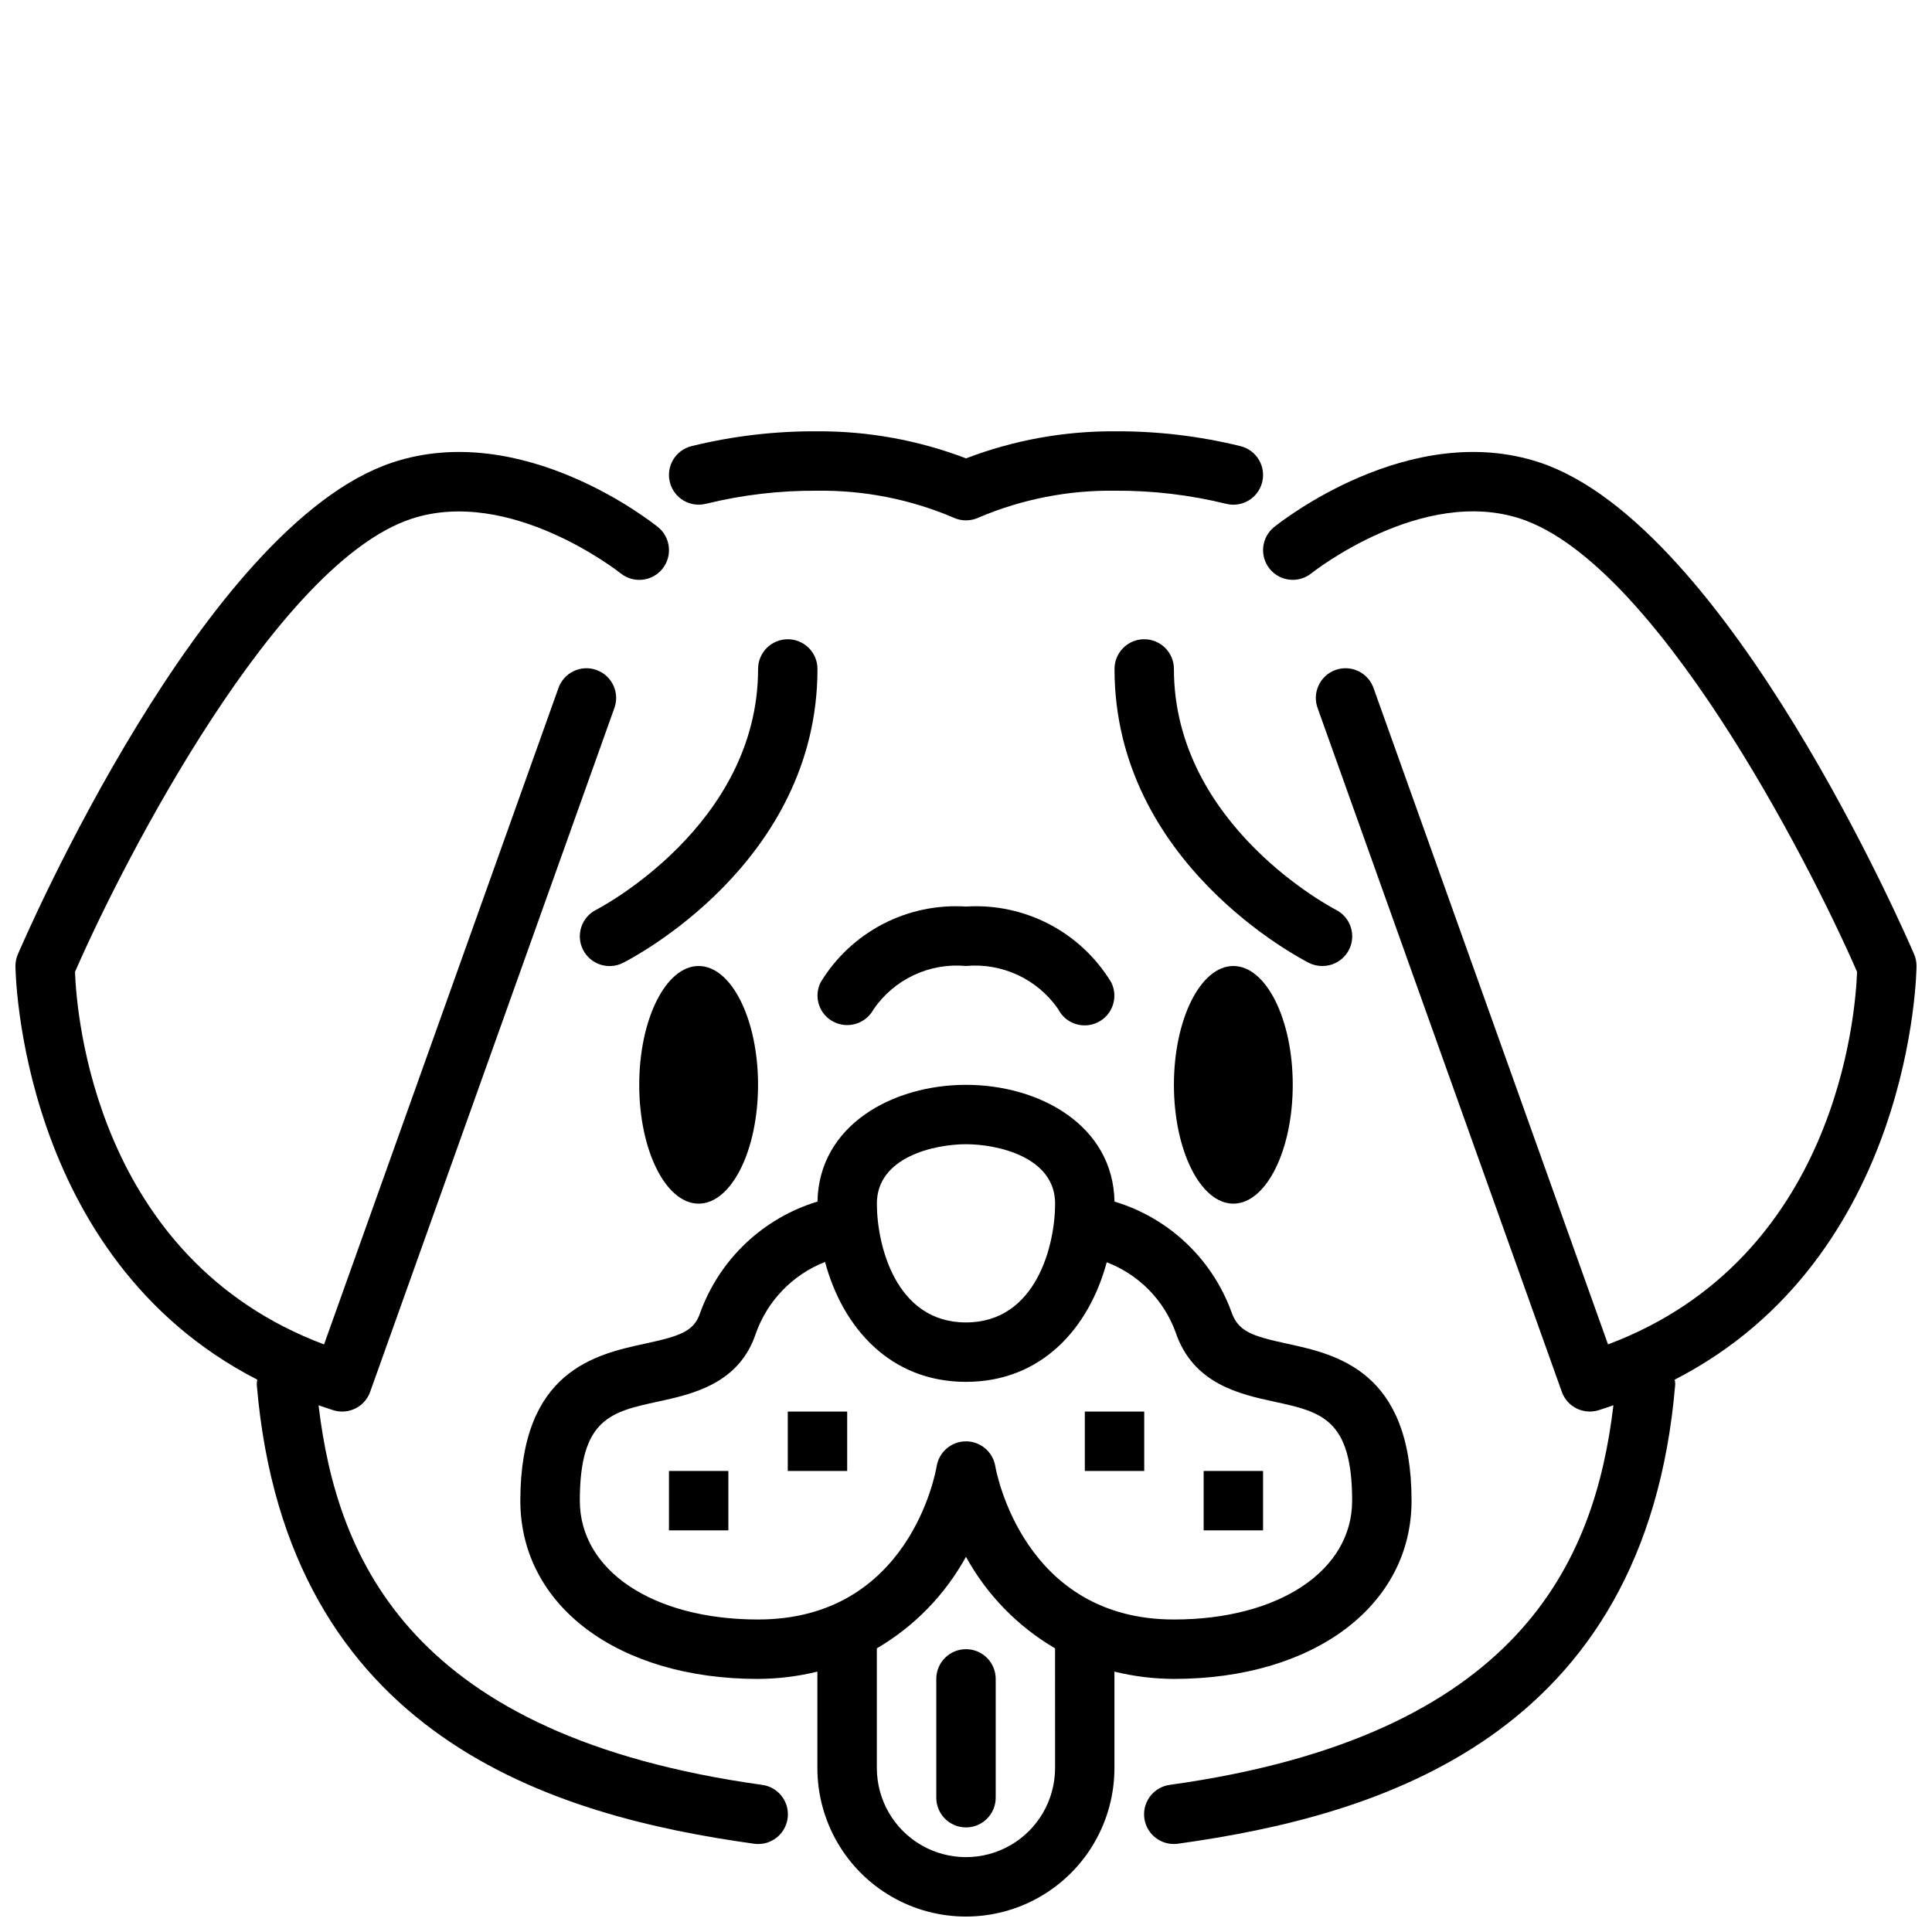 <?xml version="1.0" encoding="UTF-8"?>
<!-- Uploaded to: ICON Repo, www.svgrepo.com, Generator: ICON Repo Mixer Tools -->
<svg width="800px" height="800px" version="1.1" viewBox="144 144 512 512" xmlns="http://www.w3.org/2000/svg">
 <defs>
  <clipPath id="c">
   <path d="m148.09 263h204.91v370h-204.91z"/>
  </clipPath>
  <clipPath id="b">
   <path d="m447 263h204.9v370h-204.9z"/>
  </clipPath>
  <clipPath id="a">
   <path d="m281 431h238v220.9h-238z"/>
  </clipPath>
 </defs>
 <path d="m344.89 431.49c0 17.391-7.051 31.488-15.746 31.488-8.691 0-15.742-14.098-15.742-31.488s7.051-31.488 15.742-31.488c8.695 0 15.746 14.098 15.746 31.488"/>
 <path d="m486.59 431.49c0 17.391-7.047 31.488-15.742 31.488-8.695 0-15.746-14.098-15.746-31.488s7.051-31.488 15.746-31.488c8.695 0 15.742 14.098 15.742 31.488"/>
 <g clip-path="url(#c)">
  <path d="m345.98 617.01c-92.789-12.91-112.65-59.301-117.56-100.6 1.34 0.449 2.629 0.93 4.008 1.34 0.734 0.215 1.496 0.328 2.262 0.328 3.324-0.004 6.289-2.094 7.406-5.227l64.66-181.05c0.766-1.98 0.699-4.188-0.184-6.117-0.887-1.934-2.512-3.422-4.512-4.137-2-0.715-4.203-0.59-6.109 0.344-1.906 0.938-3.356 2.602-4.019 4.617l-62.055 173.78c-60.613-22.75-65.598-87.504-66-98.73 13.469-30.891 53.688-108.25 89.039-120.03 26.246-8.746 55.262 14.168 55.555 14.406v-0.004c3.387 2.731 8.344 2.199 11.074-1.184 2.731-3.387 2.199-8.344-1.184-11.074-1.465-1.172-35.906-28.582-70.414-17.09-50.016 16.676-97.23 125.7-99.215 130.32-0.422 0.977-0.641 2.035-0.637 3.102 0 0.844 0.828 77.145 64.086 109.62-0.082 0.41-0.129 0.832-0.141 1.25 7.871 93.766 78.973 114.38 131.77 121.73 0.363 0.055 0.727 0.078 1.094 0.078 4.148 0.012 7.594-3.195 7.879-7.332 0.285-4.137-2.691-7.785-6.801-8.34z"/>
 </g>
 <path d="m331.09 277.51c9.672-2.375 19.598-3.539 29.551-3.465 12.309-0.152 24.512 2.246 35.844 7.043 2.211 1.086 4.801 1.086 7.012 0 11.34-4.797 23.555-7.199 35.867-7.043 9.957-0.074 19.883 1.09 29.551 3.465 4.215 1.066 8.5-1.48 9.57-5.699 1.066-4.215-1.48-8.496-5.695-9.566-10.938-2.691-22.164-4.016-33.426-3.945-13.453-0.066-26.797 2.367-39.359 7.172-12.562-4.805-25.91-7.238-39.363-7.172-11.258-0.074-22.488 1.25-33.422 3.938-4.215 1.07-6.766 5.352-5.695 9.566 1.066 4.219 5.352 6.766 9.566 5.695z"/>
 <g clip-path="url(#b)">
  <path d="m651.9 400c0.004-1.066-0.215-2.125-0.637-3.102-1.984-4.629-49.199-113.65-99.188-130.32-34.52-11.477-68.949 15.918-70.414 17.09v-0.004c-3.387 2.731-3.918 7.688-1.188 11.074 2.731 3.383 7.688 3.914 11.074 1.184 0.293-0.234 29.309-23.184 55.555-14.406 35.352 11.809 75.57 89.145 89.039 120.03-0.402 11.227-5.367 75.98-66 98.73l-62.078-173.77c-0.66-2.016-2.109-3.68-4.016-4.617-1.91-0.934-4.113-1.059-6.113-0.344-2 0.715-3.625 2.203-4.508 4.137-0.887 1.93-0.953 4.137-0.188 6.117l64.66 181.05c1.117 3.133 4.082 5.223 7.41 5.227 0.762 0 1.523-0.113 2.258-0.328 1.379-0.41 2.668-0.891 4.008-1.34-4.914 41.297-24.773 87.688-117.56 100.6-4.109 0.555-7.086 4.207-6.801 8.344 0.289 4.141 3.738 7.344 7.887 7.328 0.367 0 0.734-0.023 1.094-0.078 52.793-7.352 123.89-27.93 131.76-121.73-0.012-0.418-0.059-0.84-0.141-1.25 63.301-32.473 64.086-108.78 64.086-109.62z"/>
 </g>
 <path d="m400 581.05c-4.348 0-7.875 3.523-7.875 7.871v31.488c0 4.348 3.527 7.875 7.875 7.875s7.871-3.527 7.871-7.875v-31.488c0-2.086-0.828-4.09-2.305-5.566-1.477-1.477-3.481-2.305-5.566-2.305z"/>
 <g clip-path="url(#a)">
  <path d="m455.1 588.93c37.078 0 62.977-19.422 62.977-47.23 0-34.441-19.902-38.77-33.062-41.629-9.289-2.016-12.949-3.234-14.719-8.527v0.004c-5.16-14.031-16.621-24.816-30.938-29.113-0.387-20.309-19.98-30.941-39.359-30.941-19.383 0-38.973 10.637-39.359 30.945l-0.004-0.004c-14.453 4.379-25.988 15.336-31.109 29.547-1.621 4.856-5.281 6.078-14.57 8.094-13.168 2.859-33.062 7.188-33.062 41.629 0 27.812 25.898 47.23 62.977 47.23v-0.004c5.305-0.02 10.59-0.672 15.742-1.934v25.551c0 14.062 7.504 27.055 19.68 34.086 12.18 7.031 27.184 7.031 39.363 0 12.176-7.031 19.68-20.023 19.68-34.086v-25.551c5.16 1.266 10.453 1.914 15.766 1.934zm-55.102-141.7c8.172 0 23.617 3.289 23.617 15.742 0 10.895-4.938 31.488-23.617 31.488s-23.617-20.594-23.617-31.488c0-12.453 15.445-15.742 23.617-15.742zm-102.34 94.465c0-21.75 8.227-23.539 20.672-26.246 9.094-1.977 21.547-4.684 25.977-18.066 3.074-8.68 9.766-15.594 18.34-18.949 4.668 17.414 17.273 31.773 37.348 31.773s32.637-14.32 37.297-31.691c8.449 3.223 15.094 9.945 18.215 18.434 4.606 13.816 17.059 16.531 26.152 18.5 12.445 2.707 20.672 4.496 20.672 26.246 0 18.539-19.43 31.488-47.23 31.488-39.824 0-47.059-39.023-47.344-40.652-0.641-3.785-3.922-6.559-7.762-6.559-3.844 0-7.121 2.773-7.762 6.559-0.277 1.66-7.195 40.652-47.344 40.652-27.805 0-47.23-12.949-47.23-31.488zm125.95 70.848h-0.004c0 8.438-4.5 16.234-11.809 20.453-7.305 4.219-16.309 4.219-23.613 0-7.309-4.219-11.809-12.016-11.809-20.453v-31.715c9.922-5.805 18.082-14.191 23.617-24.262 5.531 10.07 13.695 18.457 23.613 24.262z"/>
 </g>
 <path d="m352.77 313.41c-4.348 0-7.871 3.523-7.871 7.871 0 41.66-42.469 63.598-42.895 63.812-3.891 1.957-5.457 6.695-3.5 10.582 1.957 3.891 6.695 5.457 10.586 3.5 2.078-1.055 51.551-26.387 51.551-77.895 0-2.086-0.828-4.09-2.305-5.566-1.477-1.477-3.477-2.305-5.566-2.305z"/>
 <path d="m494.46 400c3.652 0.004 6.832-2.5 7.676-6.055 0.844-3.551-0.867-7.219-4.133-8.855-0.391-0.215-42.902-22.152-42.902-63.812 0-4.348-3.523-7.871-7.871-7.871-4.348 0-7.871 3.523-7.871 7.871 0 51.508 49.477 76.84 51.586 77.934 1.094 0.531 2.301 0.801 3.516 0.789z"/>
 <path d="m400 384.25c-7.648-0.496-15.285 1.113-22.082 4.656-6.793 3.543-12.484 8.887-16.453 15.441-1.91 3.84-0.371 8.5 3.449 10.445 3.84 1.961 8.543 0.492 10.586-3.305 2.691-3.926 6.379-7.059 10.688-9.082 4.305-2.019 9.074-2.852 13.812-2.41 4.711-0.43 9.449 0.398 13.738 2.402 4.285 2 7.965 5.102 10.664 8.988 1.941 3.891 6.672 5.469 10.562 3.523 3.891-1.941 5.473-6.672 3.527-10.562-3.965-6.551-9.648-11.887-16.438-15.43-6.785-3.543-14.414-5.156-22.055-4.668z"/>
 <path d="m352.77 518.08h15.742v15.742h-15.742z"/>
 <path d="m321.28 533.82h15.742v15.742h-15.742z"/>
 <path d="m431.49 518.08h15.742v15.742h-15.742z"/>
 <path d="m462.98 533.82h15.742v15.742h-15.742z"/>
</svg>